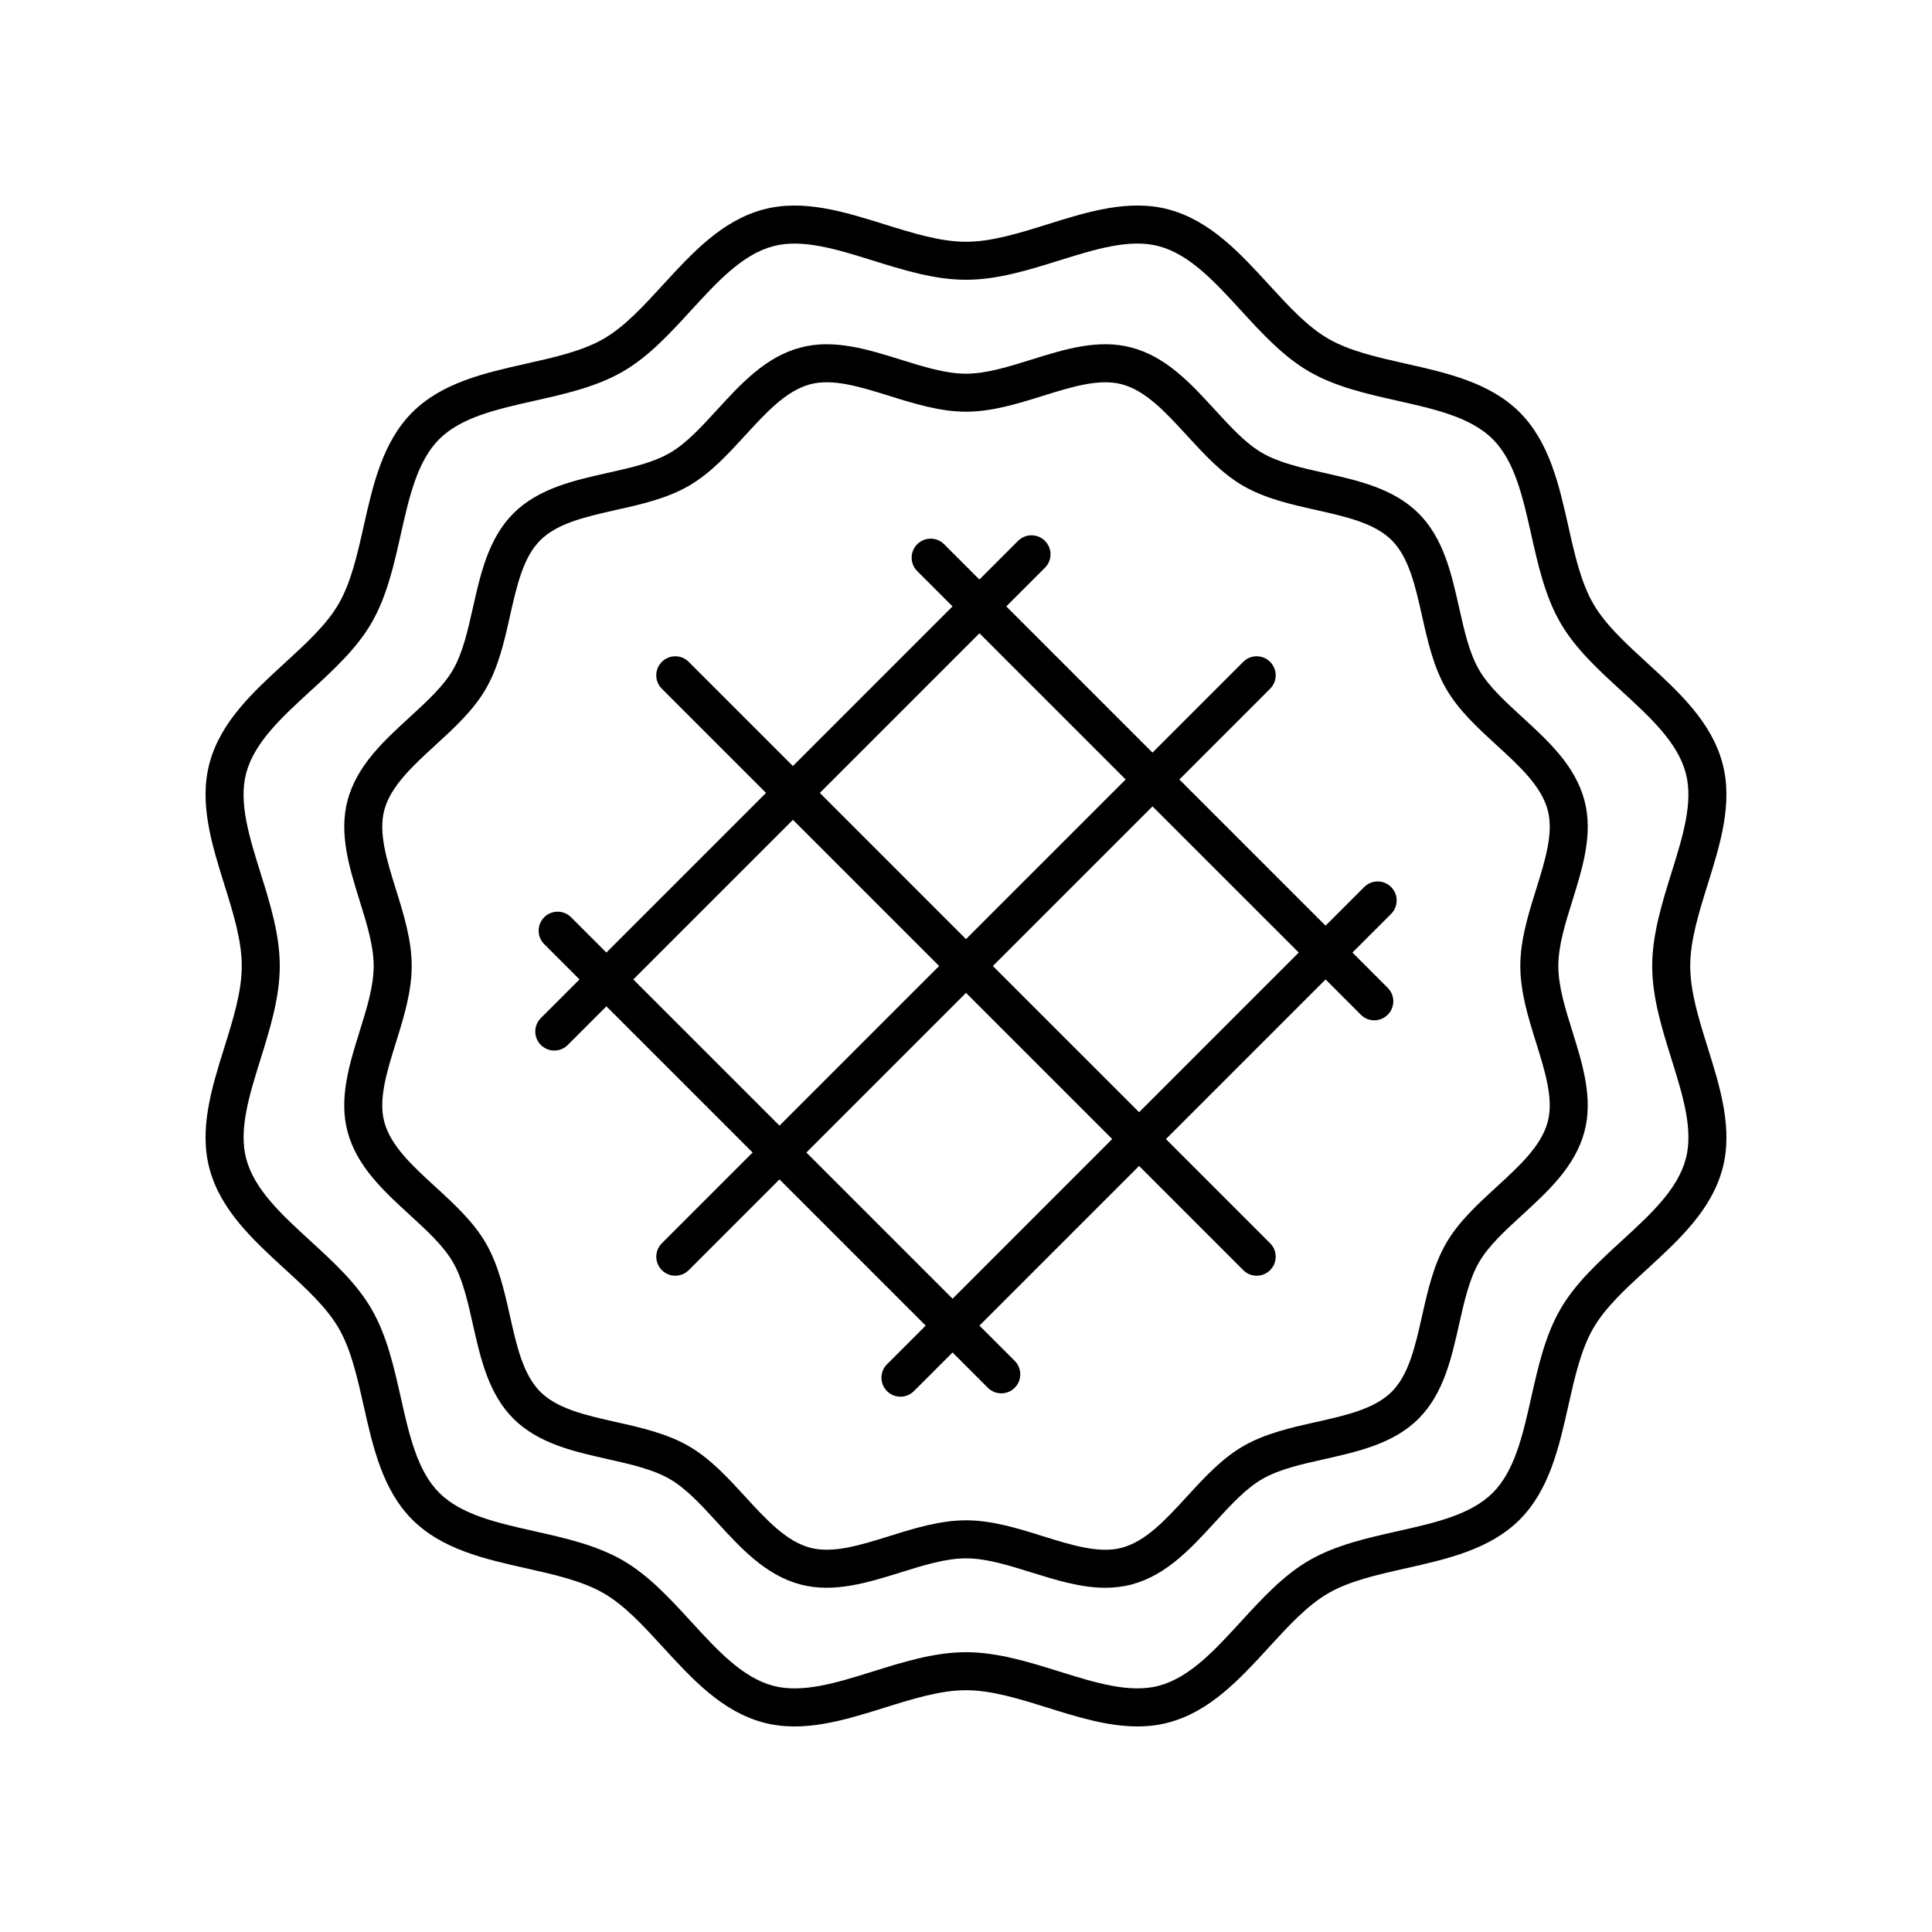 <?xml version="1.0" encoding="UTF-8"?>
<!-- Uploaded to: SVG Repo, www.svgrepo.com, Generator: SVG Repo Mixer Tools -->
<svg fill="#000000" width="800px" height="800px" version="1.1" viewBox="144 144 512 512" xmlns="http://www.w3.org/2000/svg">
 <g>
  <path d="m236.11 443.91c2.453 9.207 9.586 15.738 16.48 22.055 4.586 4.203 8.922 8.176 11.445 12.535 2.59 4.477 3.898 10.297 5.277 16.457 2.031 9.039 4.133 18.391 10.734 24.988 6.602 6.602 15.949 8.703 24.992 10.734 6.16 1.387 11.98 2.695 16.457 5.285 4.359 2.523 8.328 6.856 12.531 11.438 6.32 6.898 12.855 14.031 22.062 16.488 8.801 2.356 17.855-0.461 26.602-3.191 6.137-1.914 11.938-3.723 17.309-3.723 5.367 0 11.168 1.812 17.305 3.723 6.449 2.012 13.059 4.074 19.621 4.074 2.336 0 4.668-0.262 6.981-0.879 9.207-2.453 15.738-9.586 22.055-16.48 4.203-4.586 8.176-8.922 12.535-11.445 4.477-2.59 10.297-3.898 16.457-5.277 9.039-2.031 18.391-4.133 24.988-10.734 6.602-6.602 8.703-15.949 10.734-24.992 1.387-6.16 2.695-11.98 5.285-16.457 2.523-4.359 6.856-8.328 11.438-12.531 6.898-6.32 14.031-12.855 16.488-22.062 2.356-8.812-0.461-17.855-3.191-26.602-1.914-6.141-3.723-11.941-3.723-17.309s1.812-11.168 3.723-17.305c2.731-8.746 5.551-17.789 3.191-26.602-2.453-9.207-9.586-15.738-16.48-22.055-4.586-4.203-8.922-8.176-11.445-12.535-2.59-4.477-3.898-10.297-5.277-16.457-2.031-9.039-4.133-18.391-10.734-24.988-6.602-6.602-15.949-8.703-24.992-10.734-6.16-1.387-11.98-2.695-16.457-5.285-4.359-2.523-8.328-6.856-12.531-11.438-6.32-6.898-12.855-14.031-22.062-16.488-8.809-2.371-17.859 0.457-26.605 3.188-6.133 1.914-11.934 3.727-17.301 3.727s-11.168-1.812-17.305-3.723c-8.75-2.734-17.801-5.562-26.602-3.195-9.207 2.453-15.738 9.586-22.055 16.48-4.203 4.586-8.176 8.922-12.535 11.445-4.477 2.59-10.297 3.898-16.457 5.277-9.039 2.031-18.391 4.133-24.988 10.734-6.602 6.602-8.703 15.949-10.734 24.992-1.387 6.16-2.695 11.98-5.285 16.457-2.523 4.359-6.856 8.328-11.438 12.531-6.898 6.32-14.031 12.855-16.488 22.062-2.356 8.812 0.461 17.855 3.191 26.602 1.91 6.137 3.723 11.938 3.723 17.309 0 5.367-1.812 11.168-3.723 17.305-2.734 8.746-5.555 17.789-3.195 26.602zm12.809-64.211c-2.406-7.715-4.684-15.008-3.078-21.004 1.703-6.363 7.465-11.641 13.559-17.23 4.945-4.531 10.062-9.219 13.352-14.914 3.367-5.816 4.906-12.668 6.394-19.297 1.797-7.988 3.492-15.543 8.031-20.078 4.535-4.535 12.082-6.234 20.074-8.031 6.633-1.484 13.484-3.027 19.297-6.391 5.699-3.293 10.387-8.41 14.918-13.352 5.59-6.102 10.863-11.855 17.227-13.559 5.996-1.609 13.289 0.676 21.004 3.078 6.59 2.055 13.398 4.184 20.305 4.184s13.719-2.125 20.305-4.184c7.723-2.406 15.02-4.676 21.004-3.078 6.363 1.703 11.641 7.465 17.23 13.559 4.531 4.945 9.219 10.062 14.914 13.352 5.816 3.367 12.668 4.906 19.297 6.394 7.988 1.797 15.543 3.492 20.078 8.031 4.535 4.535 6.234 12.082 8.031 20.074 1.484 6.633 3.027 13.484 6.391 19.297 3.293 5.699 8.41 10.387 13.352 14.918 6.102 5.59 11.855 10.863 13.559 17.227 1.605 5.996-0.676 13.289-3.078 21.004-2.062 6.586-4.188 13.395-4.188 20.305 0 6.906 2.125 13.719 4.184 20.305 2.406 7.715 4.684 15.008 3.078 21.004-1.703 6.363-7.465 11.641-13.559 17.23-4.945 4.531-10.062 9.219-13.352 14.914-3.367 5.816-4.906 12.668-6.394 19.297-1.797 7.988-3.492 15.543-8.031 20.078-4.535 4.535-12.082 6.234-20.074 8.031-6.633 1.484-13.484 3.027-19.297 6.391-5.699 3.293-10.387 8.41-14.918 13.352-5.59 6.102-10.863 11.855-17.227 13.559-5.996 1.605-13.289-0.676-21.004-3.078-6.586-2.062-13.395-4.188-20.301-4.188s-13.719 2.125-20.305 4.184c-7.719 2.406-15.016 4.68-21.004 3.078-6.363-1.703-11.641-7.465-17.23-13.559-4.531-4.945-9.219-10.062-14.914-13.352-5.816-3.367-12.668-4.906-19.297-6.394-7.988-1.797-15.543-3.492-20.078-8.031-4.535-4.535-6.234-12.082-8.031-20.074-1.484-6.633-3.027-13.484-6.391-19.297-3.293-5.699-8.41-10.387-13.352-14.918-6.102-5.59-11.855-10.863-13.559-17.227-1.605-5.996 0.676-13.289 3.078-21.004 2.055-6.59 4.184-13.398 4.184-20.305s-2.125-13.715-4.184-20.301z"/>
  <path d="m199.52 453.71c2.934 10.992 11.578 18.914 19.941 26.578 5.707 5.231 11.098 10.176 14.293 15.691 3.277 5.664 4.898 12.898 6.621 20.57 2.465 10.957 5.008 22.293 12.895 30.176 7.883 7.883 19.211 10.43 30.176 12.895 7.664 1.723 14.914 3.352 20.574 6.629 5.516 3.191 10.461 8.586 15.691 14.293 7.664 8.363 15.586 17.008 26.574 19.941 10.539 2.82 21.484-0.605 32.082-3.918 7.633-2.383 14.848-4.637 21.633-4.637s13.996 2.254 21.633 4.633c7.84 2.449 15.879 4.961 23.797 4.961 2.781 0 5.543-0.309 8.281-1.043 10.992-2.934 18.914-11.578 26.578-19.941 5.231-5.707 10.176-11.098 15.691-14.293 5.664-3.277 12.898-4.898 20.57-6.621 10.957-2.465 22.293-5.008 30.176-12.895 7.883-7.883 10.43-19.211 12.895-30.176 1.723-7.664 3.352-14.914 6.629-20.574 3.191-5.516 8.586-10.461 14.293-15.691 8.363-7.664 17.008-15.586 19.941-26.574 2.812-10.523-0.605-21.484-3.918-32.082-2.383-7.637-4.637-14.848-4.637-21.633s2.254-13.996 4.633-21.633c3.312-10.598 6.731-21.559 3.918-32.078-2.934-10.992-11.578-18.914-19.941-26.578-5.707-5.231-11.098-10.176-14.293-15.691-3.277-5.664-4.898-12.898-6.621-20.57-2.465-10.957-5.008-22.293-12.895-30.176-7.883-7.883-19.211-10.43-30.176-12.895-7.664-1.723-14.914-3.352-20.574-6.629-5.516-3.191-10.461-8.586-15.691-14.293-7.664-8.363-15.586-17.008-26.574-19.941-10.547-2.824-21.484 0.605-32.082 3.918-7.637 2.383-14.848 4.637-21.633 4.637s-13.996-2.254-21.633-4.633c-10.598-3.312-21.555-6.742-32.078-3.918-10.992 2.934-18.914 11.578-26.578 19.941-5.231 5.707-10.176 11.098-15.691 14.293-5.664 3.277-12.898 4.898-20.57 6.621-10.957 2.465-22.293 5.008-30.176 12.895-7.883 7.883-10.43 19.211-12.895 30.176-1.723 7.664-3.352 14.914-6.629 20.574-3.191 5.516-8.586 10.461-14.293 15.691-8.363 7.664-17.008 15.586-19.941 26.574-2.812 10.523 0.605 21.484 3.918 32.082 2.383 7.633 4.637 14.848 4.637 21.633s-2.254 13.996-4.633 21.633c-3.316 10.598-6.734 21.559-3.918 32.078zm13.531-78.348c-3.016-9.652-5.863-18.773-3.805-26.48 2.18-8.148 9.387-14.754 17.012-21.746 6.023-5.516 12.246-11.219 16.207-18.07 4.055-7 5.93-15.344 7.738-23.414 2.25-9.996 4.375-19.438 10.188-25.258 5.816-5.82 15.262-7.941 25.258-10.188 8.07-1.812 16.414-3.684 23.41-7.734 6.856-3.961 12.555-10.184 18.07-16.207 6.992-7.625 13.598-14.832 21.75-17.012 7.703-2.055 16.82 0.789 26.473 3.805 8.031 2.5 16.328 5.086 24.648 5.086s16.613-2.59 24.633-5.094c9.652-3.016 18.773-5.859 26.48-3.805 8.148 2.18 14.754 9.387 21.746 17.012 5.516 6.023 11.219 12.246 18.07 16.207 7 4.055 15.344 5.93 23.414 7.738 9.996 2.25 19.438 4.375 25.258 10.188 5.82 5.816 7.941 15.262 10.188 25.258 1.812 8.07 3.684 16.414 7.734 23.41 3.961 6.856 10.184 12.555 16.207 18.07 7.625 6.992 14.832 13.598 17.012 21.75 2.062 7.699-0.789 16.82-3.805 26.473-2.496 8.031-5.086 16.328-5.086 24.648s2.59 16.613 5.094 24.633c3.016 9.652 5.863 18.773 3.805 26.48-2.18 8.148-9.387 14.754-17.012 21.746-6.023 5.516-12.246 11.219-16.207 18.07-4.055 7-5.93 15.344-7.738 23.414-2.25 9.996-4.375 19.438-10.188 25.258-5.816 5.82-15.262 7.941-25.258 10.188-8.07 1.812-16.414 3.684-23.41 7.734-6.856 3.961-12.555 10.184-18.07 16.207-6.992 7.625-13.598 14.832-21.75 17.012-7.711 2.051-16.82-0.789-26.473-3.805-8.031-2.496-16.328-5.086-24.645-5.086-8.32 0-16.613 2.59-24.633 5.094-9.656 3.016-18.785 5.852-26.48 3.805-8.148-2.18-14.754-9.387-21.746-17.012-5.516-6.023-11.219-12.246-18.07-16.207-7-4.055-15.344-5.93-23.414-7.738-9.996-2.25-19.438-4.375-25.258-10.188-5.82-5.816-7.941-15.262-10.188-25.258-1.812-8.07-3.684-16.414-7.734-23.41-3.961-6.856-10.184-12.555-16.207-18.07-7.625-6.992-14.832-13.598-17.012-21.75-2.062-7.699 0.789-16.82 3.805-26.473 2.496-8.031 5.082-16.328 5.082-24.645 0-8.32-2.586-16.617-5.094-24.637z"/>
  <path d="m287.34 420.93c0.984 0.984 2.273 1.477 3.562 1.477 1.289 0 2.578-0.492 3.562-1.477l10.242-10.242 38.742 38.742-24.047 24.047c-1.969 1.969-1.969 5.156 0 7.125 0.984 0.984 2.273 1.477 3.562 1.477 1.289 0 2.578-0.492 3.562-1.477l24.047-24.047 38.742 38.742-10.242 10.242c-1.969 1.969-1.969 5.156 0 7.125 0.984 0.984 2.273 1.477 3.562 1.477 1.289 0 2.578-0.492 3.562-1.477l10.242-10.242 9.352 9.352c0.984 0.984 2.273 1.477 3.562 1.477 1.289 0 2.578-0.492 3.562-1.477 1.969-1.969 1.969-5.156 0-7.125l-9.352-9.352 42.305-42.305 27.609 27.609c0.984 0.984 2.273 1.477 3.562 1.477 1.289 0 2.578-0.492 3.562-1.477 1.969-1.969 1.969-5.156 0-7.125l-27.613-27.609 42.305-42.305 9.352 9.352c0.984 0.984 2.273 1.477 3.562 1.477 1.289 0 2.578-0.492 3.562-1.477 1.969-1.969 1.969-5.156 0-7.125l-9.352-9.352 10.242-10.242c1.969-1.969 1.969-5.156 0-7.125s-5.156-1.969-7.125 0l-10.242 10.242-38.742-38.742 24.047-24.047c1.969-1.969 1.969-5.156 0-7.125s-5.156-1.969-7.125 0l-24.047 24.047-38.742-38.742 10.242-10.242c1.969-1.969 1.969-5.156 0-7.125s-5.156-1.969-7.125 0l-10.242 10.242-9.352-9.352c-1.969-1.969-5.156-1.969-7.125 0s-1.969 5.156 0 7.125l9.352 9.352-42.301 42.305-27.609-27.609c-1.969-1.969-5.156-1.969-7.125 0s-1.969 5.156 0 7.125l27.609 27.609-42.305 42.305-9.352-9.352c-1.969-1.969-5.156-1.969-7.125 0s-1.969 5.156 0 7.125l9.352 9.352-10.242 10.242c-1.969 1.969-1.969 5.156 0 7.125zm109.1 67.242-38.742-38.742 42.305-42.309 38.742 38.742zm91.734-91.734-42.305 42.305-38.746-38.742 42.305-42.305zm-84.609-84.609 38.742 38.742-42.305 42.305-38.742-38.742zm-49.43 49.43 38.742 38.742-42.305 42.305-38.742-38.742z"/>
 </g>
</svg>